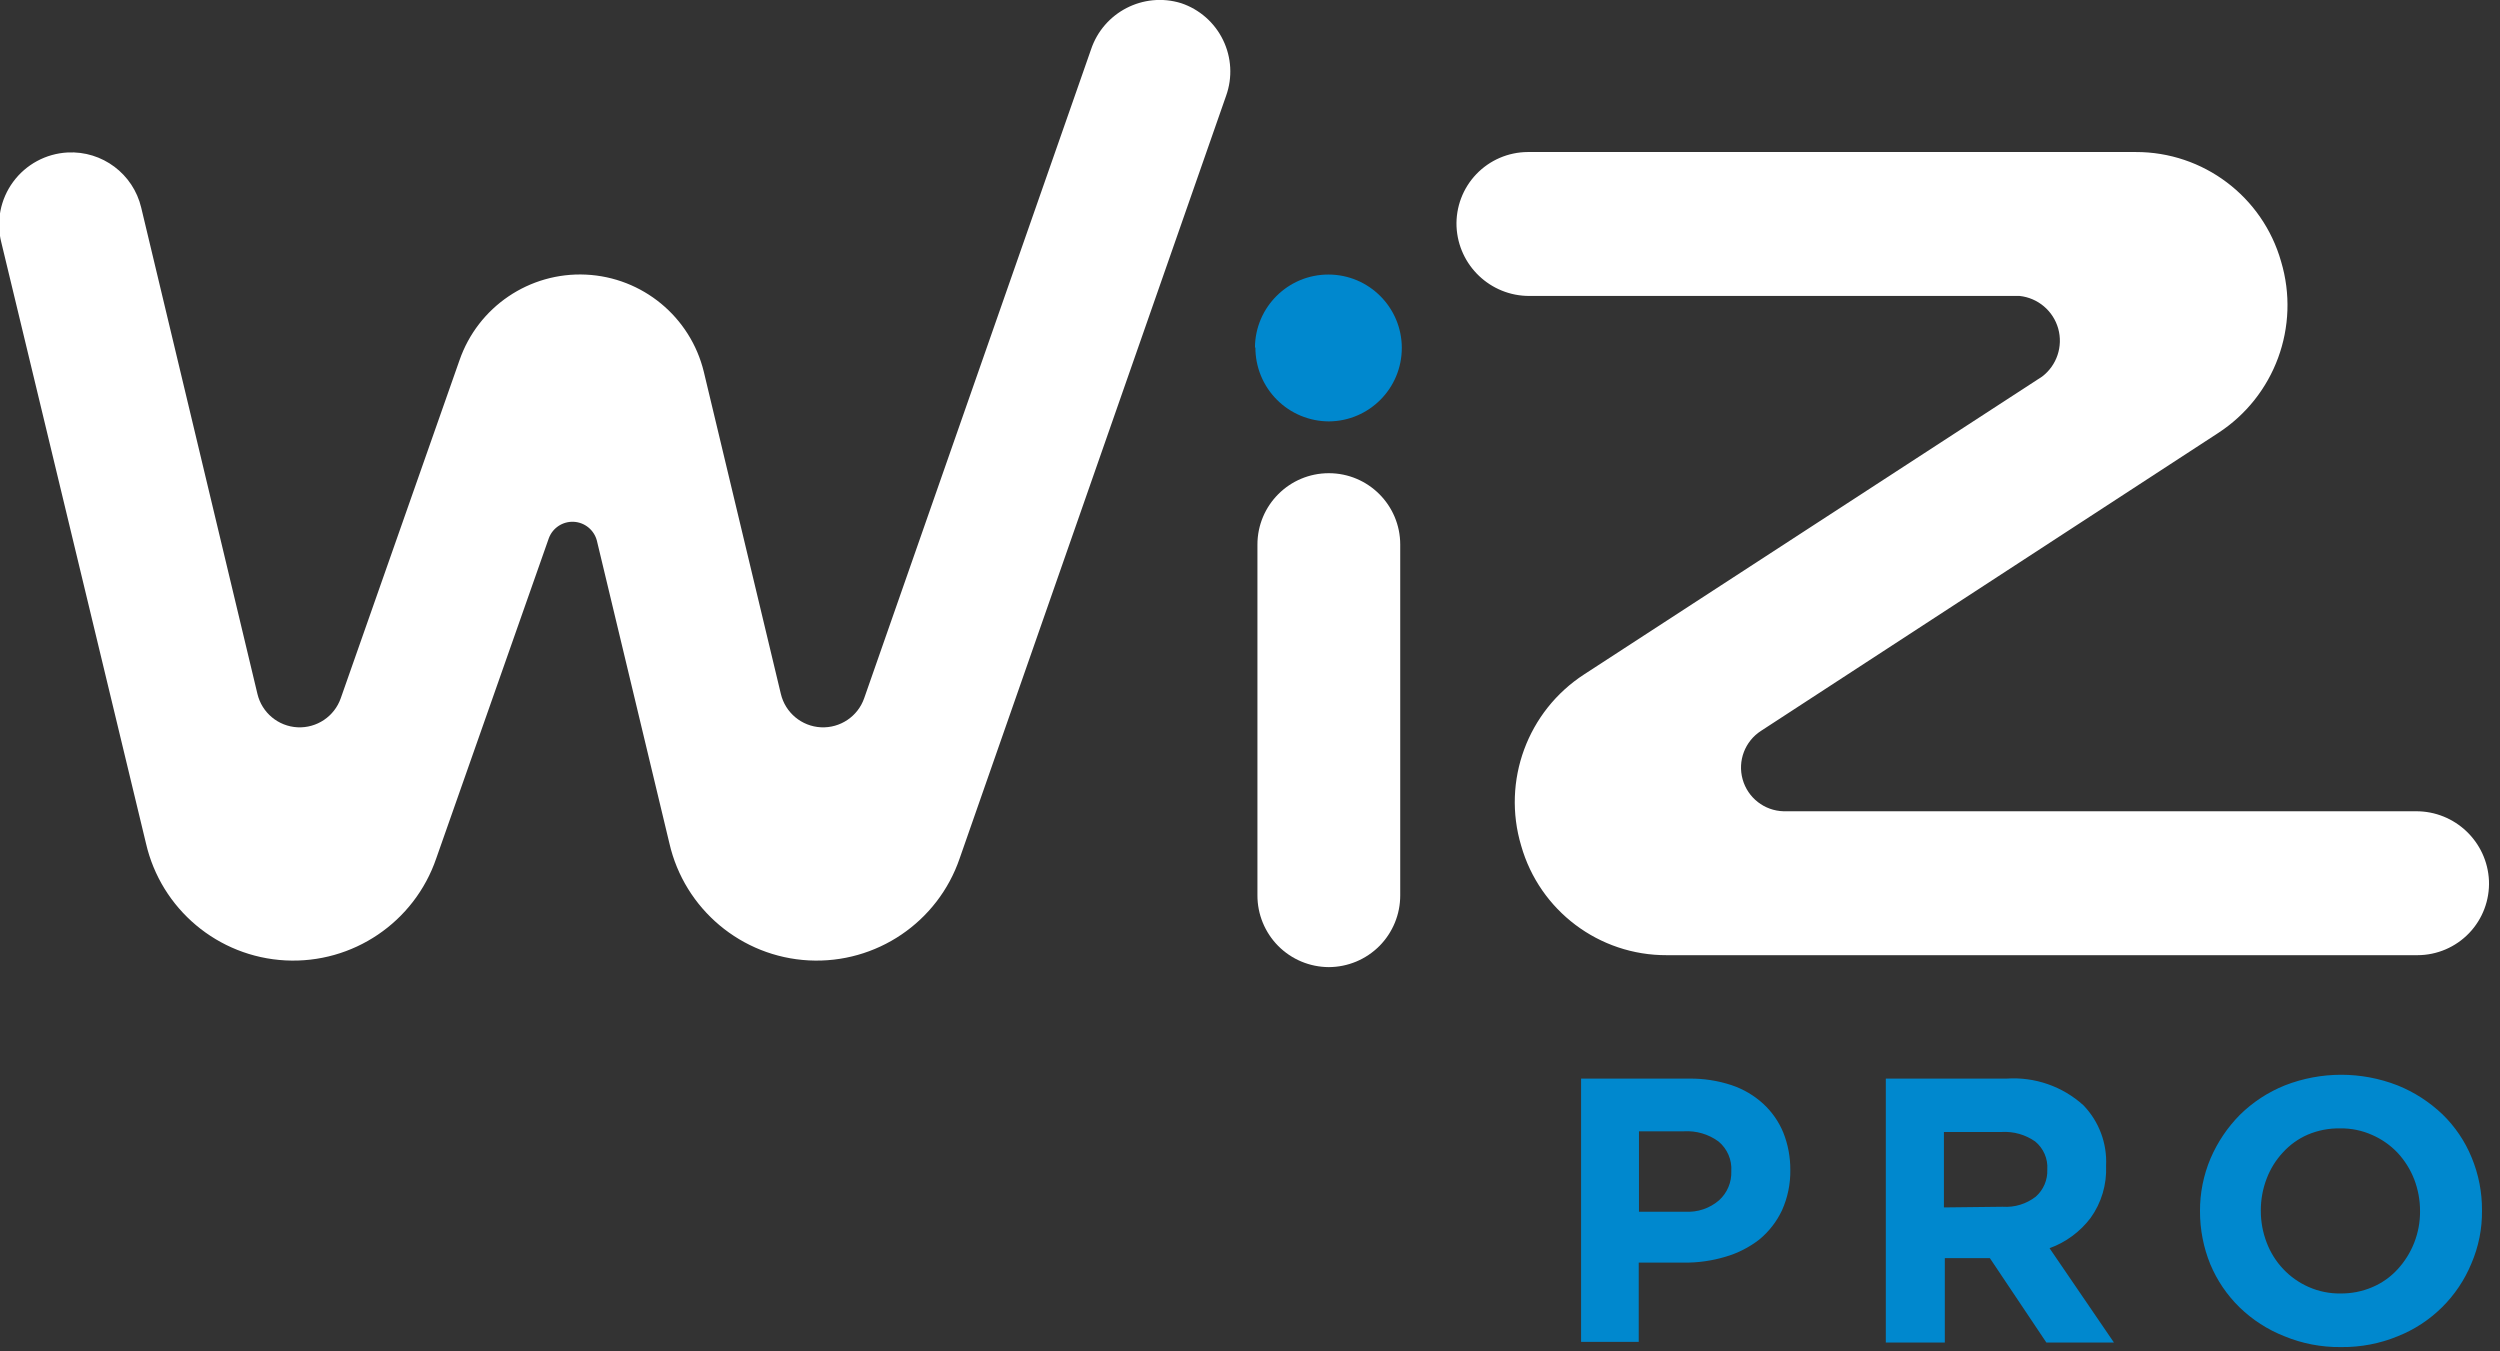 <svg width="111" height="60" xmlns="http://www.w3.org/2000/svg"><rect width="100%" height="100%" fill="#333333" stroke="none"/><g fill="none" fill-rule="evenodd"><path d="M60,43.94 C59.157,43.937 58.349,43.6 57.754,43.002 C57.16,42.403 56.827,41.593 56.83,40.75 L56.83,25.18 C56.83,23.429 58.249,22.01 60,22.01 C61.751,22.01 63.17,23.429 63.17,25.18 L63.17,40.75 C63.173,41.593 62.84,42.403 62.246,43.002 C61.651,43.6 60.843,43.937 60,43.94" fill="#FFF" transform="translate(-1 -1)"/><path d="M56.72,16.43 C56.731,14.635 58.191,13.186 59.987,13.19 C61.782,13.194 63.236,14.648 63.24,16.443 C63.244,18.239 61.795,19.699 60,19.71 C59.133,19.707 58.302,19.36 57.691,18.745 C57.079,18.13 56.737,17.297 56.74,16.43" fill="#0088CE" transform="translate(-1 -1)"/><path d="M90.62 14.14L68.91 14.14C67.179 14.147 65.75 12.789 65.67 11.06 65.635 10.198 65.951 9.358 66.547 8.734 67.143 8.11 67.967 7.755 68.83 7.75L95.83 7.75C98.826 7.743 101.461 9.729 102.28 12.61 103.142 15.49 102.002 18.593 99.48 20.23L79.19 33.45C78.475 33.911 78.143 34.784 78.373 35.604 78.602 36.423 79.339 36.998 80.19 37.02L108.27 37.02C110.001 37.013 111.43 38.371 111.51 40.1 111.545 40.964 111.227 41.805 110.629 42.43 110.031 43.054 109.205 43.408 108.34 43.41L75 43.41C72.001 43.421 69.36 41.435 68.54 38.55 67.679 35.673 68.82 32.573 71.34 30.94L91.67 17.72C92.322 17.224 92.605 16.38 92.385 15.591 92.164 14.802 91.485 14.227 90.67 14.14M32.25 17.51C31.657 15.069 29.525 13.311 27.016 13.193 24.507 13.075 22.22 14.625 21.4 17L16.13 32C15.848 32.809 15.065 33.335 14.209 33.292 13.353 33.248 12.628 32.644 12.43 31.81L7.27 10.22C6.915 8.721 5.539 7.69 4 7.77 3.04 7.821 2.153 8.3 1.584 9.074 1.014 9.849.822 10.838 1.06 11.77L7.48 38.44C8.15 41.363 10.678 43.486 13.672 43.642 16.666 43.797 19.401 41.947 20.37 39.11L25.37 24.89C25.542 24.435 25.989 24.143 26.475 24.168 26.961 24.193 27.375 24.53 27.5 25L30.72 38.44C31.39 41.363 33.918 43.486 36.912 43.642 39.906 43.797 42.641 41.947 43.61 39.11L55.44 5.25C55.729 4.44 55.68 3.548 55.303 2.775 54.927 2.002 54.256 1.412 53.44 1.14 51.769.627 49.993 1.541 49.44 3.2L39.37 32C39.088 32.809 38.305 33.335 37.449 33.292 36.593 33.248 35.868 32.644 35.67 31.81L32.25 17.51z" fill="#FFF" transform="translate(-1 -1)"/><path d="M75.82 54.8C76.371 54.834 76.913 54.651 77.33 54.29 77.691 53.961 77.889 53.489 77.87 53L77.87 53C77.903 52.494 77.691 52.003 77.3 51.68 76.858 51.357 76.317 51.198 75.77 51.23L73.77 51.23 73.77 54.8 75.82 54.8zM71.2 48.89L76 48.89C76.638 48.882 77.274 48.98 77.88 49.18 78.403 49.355 78.883 49.637 79.29 50.01 79.677 50.367 79.98 50.803 80.18 51.29 80.388 51.815 80.493 52.375 80.49 52.94L80.49 52.94C80.5 53.56 80.374 54.174 80.12 54.74 79.885 55.238 79.544 55.678 79.12 56.03 78.67 56.38 78.158 56.642 77.61 56.8 77.01 56.98 76.386 57.068 75.76 57.06L73.76 57.06 73.76 60.58 71.2 60.58 71.2 48.89zM89.92 54.58C90.449 54.616 90.972 54.456 91.39 54.13 91.732 53.827 91.919 53.386 91.9 52.93L91.9 52.93C91.934 52.45 91.732 51.984 91.36 51.68 90.925 51.376 90.4 51.228 89.87 51.26L87.31 51.26 87.31 54.61 89.92 54.58zM84.73 48.89L90.09 48.89C91.344 48.805 92.579 49.234 93.51 50.08 94.198 50.798 94.56 51.767 94.51 52.76L94.51 52.76C94.547 53.589 94.304 54.406 93.82 55.08 93.355 55.692 92.723 56.158 92 56.42L94.86 60.61 91.86 60.61 89.35 56.86 87.35 56.86 87.35 60.61 84.73 60.61 84.73 48.89zM104.91 58.43C105.398 58.437 105.881 58.342 106.33 58.15 106.756 57.97 107.138 57.701 107.45 57.36 108.098 56.658 108.456 55.736 108.45 54.78L108.45 54.78C108.452 54.295 108.364 53.813 108.19 53.36 108.02 52.923 107.769 52.523 107.45 52.18 107.13 51.844 106.745 51.576 106.32 51.39 105.873 51.191 105.389 51.093 104.9 51.1 104.406 51.091 103.915 51.187 103.46 51.38 103.041 51.562 102.667 51.832 102.36 52.17 102.047 52.506 101.802 52.9 101.64 53.33 101.466 53.783 101.378 54.265 101.38 54.75L101.38 54.75C101.378 55.235 101.466 55.717 101.64 56.17 101.806 56.609 102.057 57.01 102.38 57.35 102.697 57.686 103.078 57.954 103.5 58.14 103.95 58.34 104.438 58.439 104.93 58.43M104.93 60.81C104.073 60.82 103.223 60.657 102.43 60.33 101.684 60.038 101.004 59.599 100.43 59.04 99.878 58.499 99.44 57.853 99.14 57.14 98.834 56.391 98.678 55.589 98.68 54.78L98.68 54.78C98.675 53.973 98.835 53.173 99.15 52.43 99.459 51.711 99.9 51.056 100.45 50.5 101.023 49.935 101.703 49.49 102.45 49.19 104.058 48.563 105.842 48.563 107.45 49.19 108.193 49.489 108.871 49.927 109.45 50.48 110.006 51.021 110.446 51.672 110.74 52.39 111.051 53.138 111.207 53.94 111.2 54.75L111.2 54.75C111.21 55.558 111.049 56.358 110.73 57.1 110.122 58.575 108.942 59.741 107.46 60.33 106.667 60.656 105.817 60.819 104.96 60.81" fill="#0088CE" fill-rule="nonzero" transform="translate(-1 -1)"/></g></svg>
